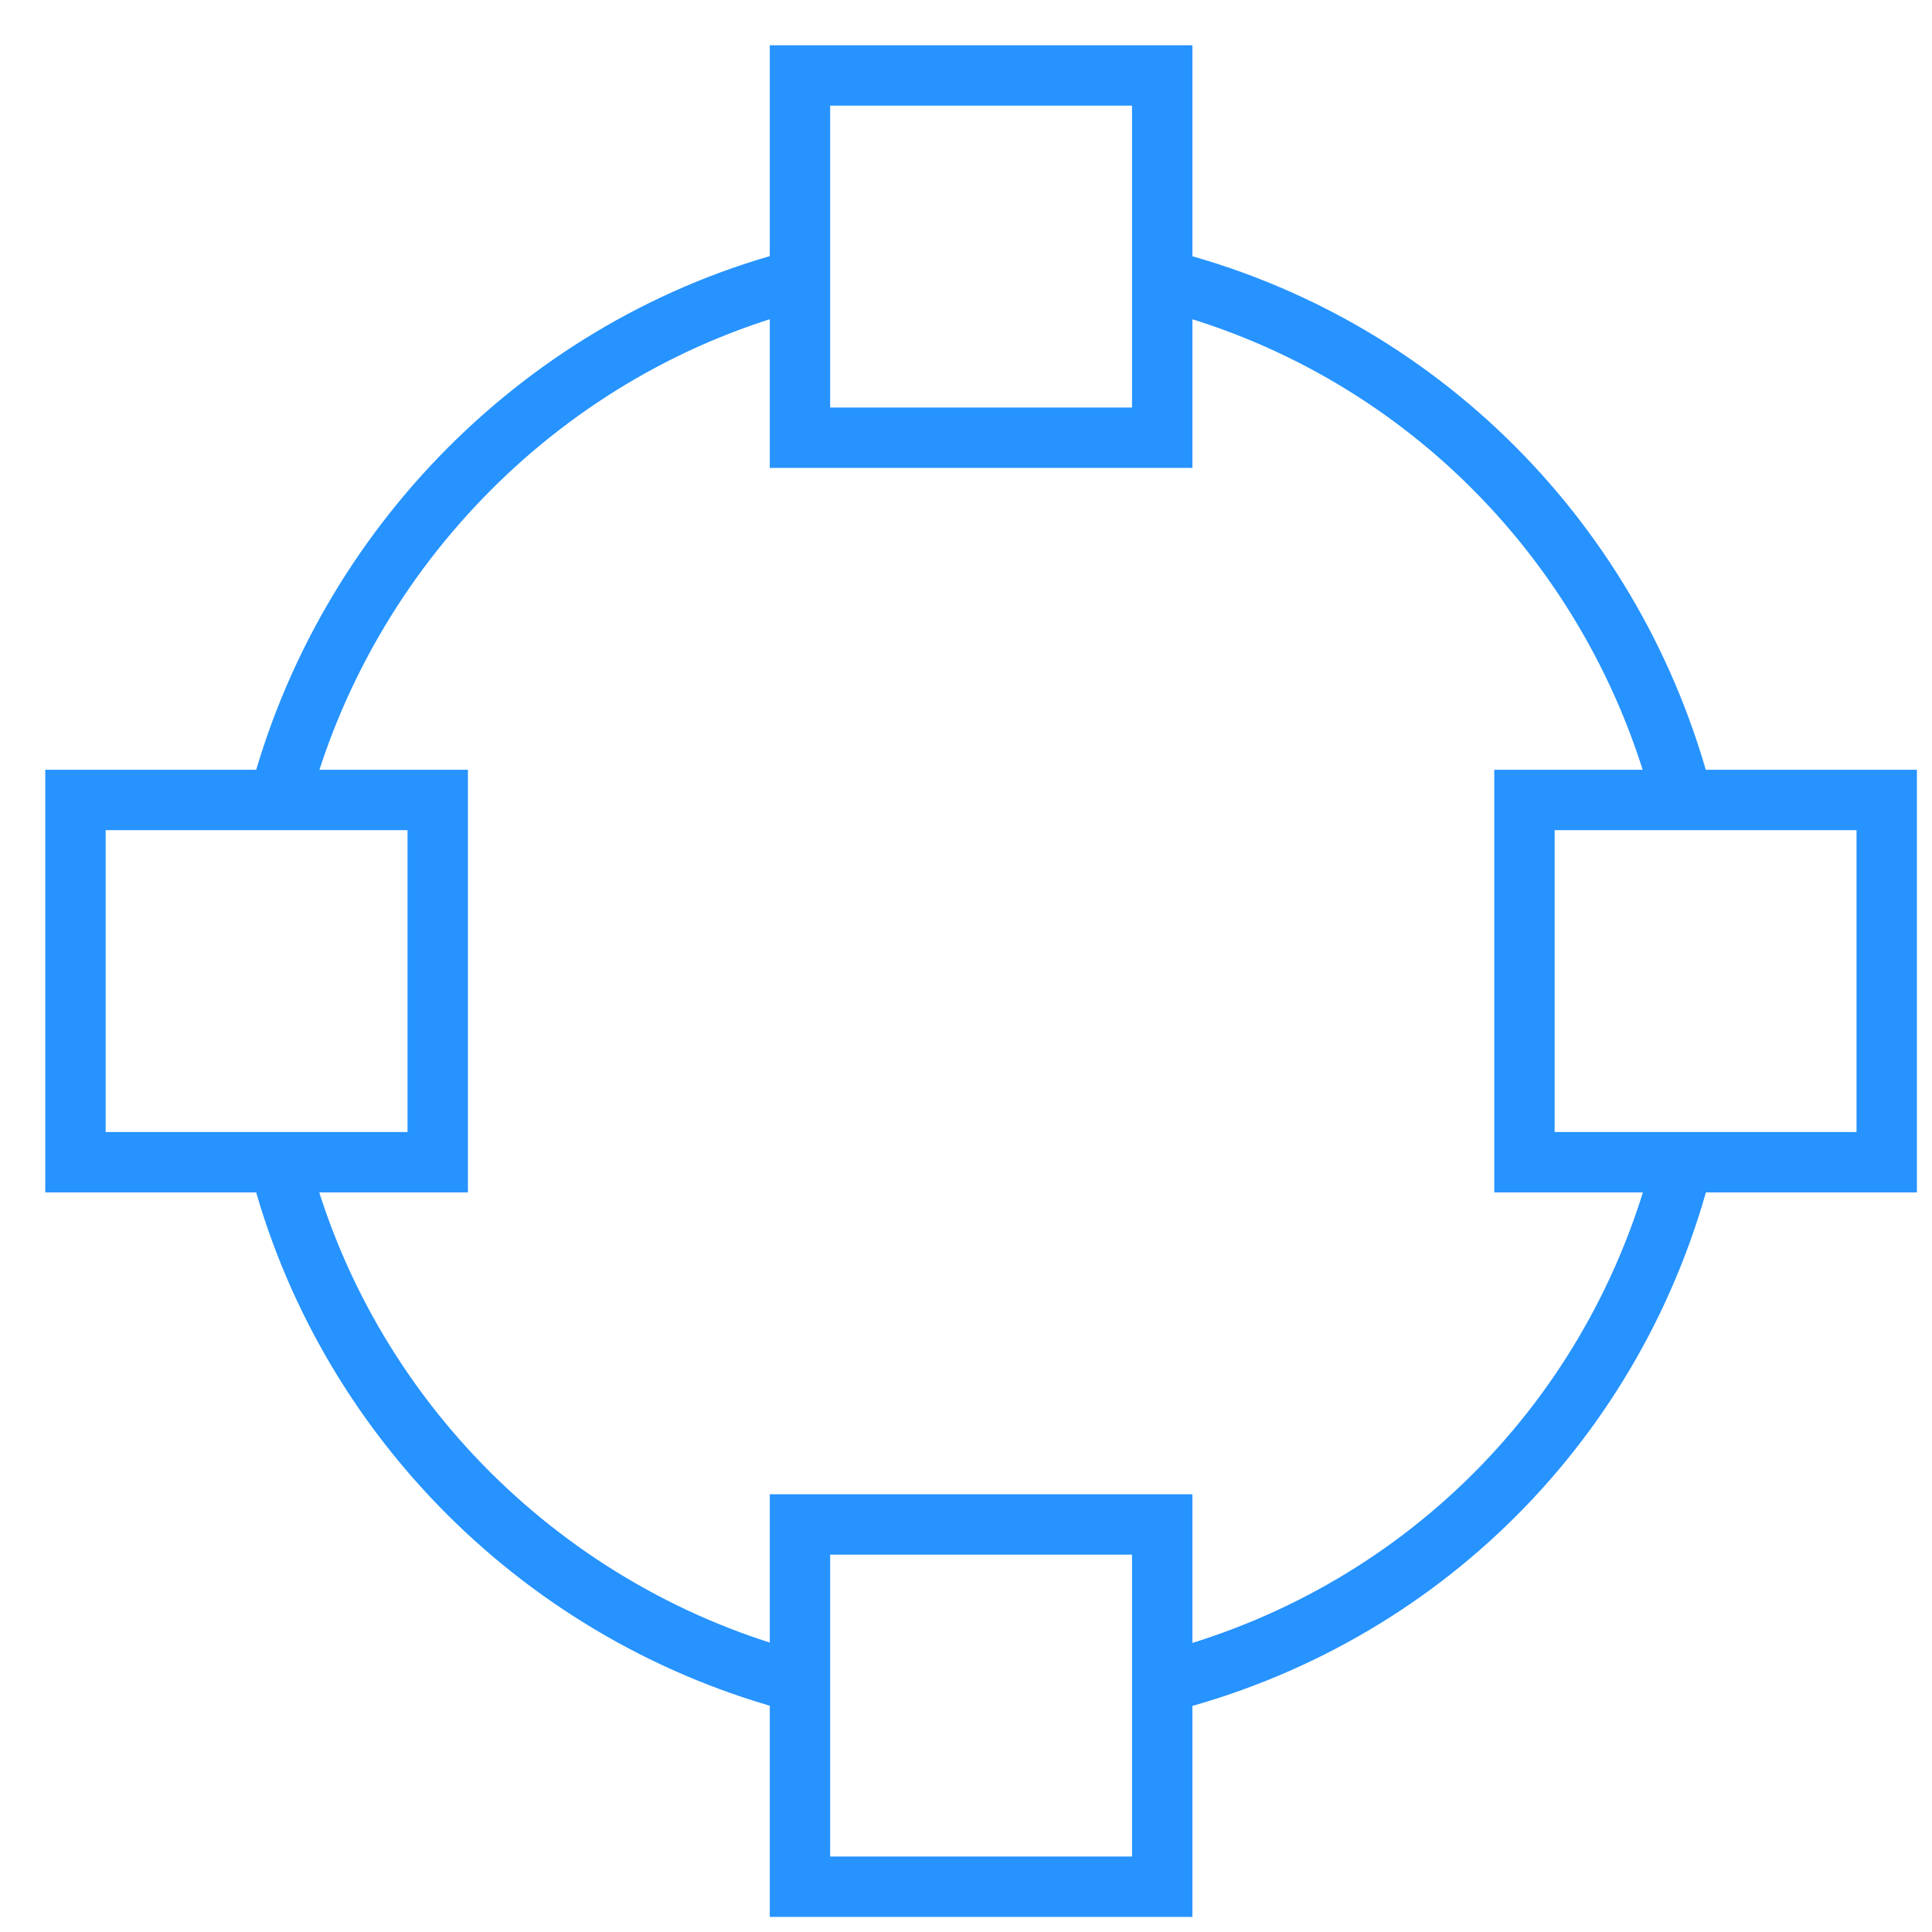 <svg xmlns="http://www.w3.org/2000/svg" width="64" height="64"><g fill="none" fill-rule="evenodd" stroke="#2693FF" stroke-width="2"><path d="M9.246 26.5C11.45 18.111 18.09 11.401 26.5 9.248m0 46.495C18.073 53.561 11.409 46.936 9.249 38.5m46.495 0c-2.15 8.53-8.714 15.096-17.244 17.244m0-46.488c8.485 2.134 15.047 8.753 17.236 17.215"/><path stroke-linecap="square" d="M26.5 2.5h12v12h-12zm-24 24h12v12h-12zm48 0h12v12h-12zm-24 24h12v12h-12z"/></g></svg>